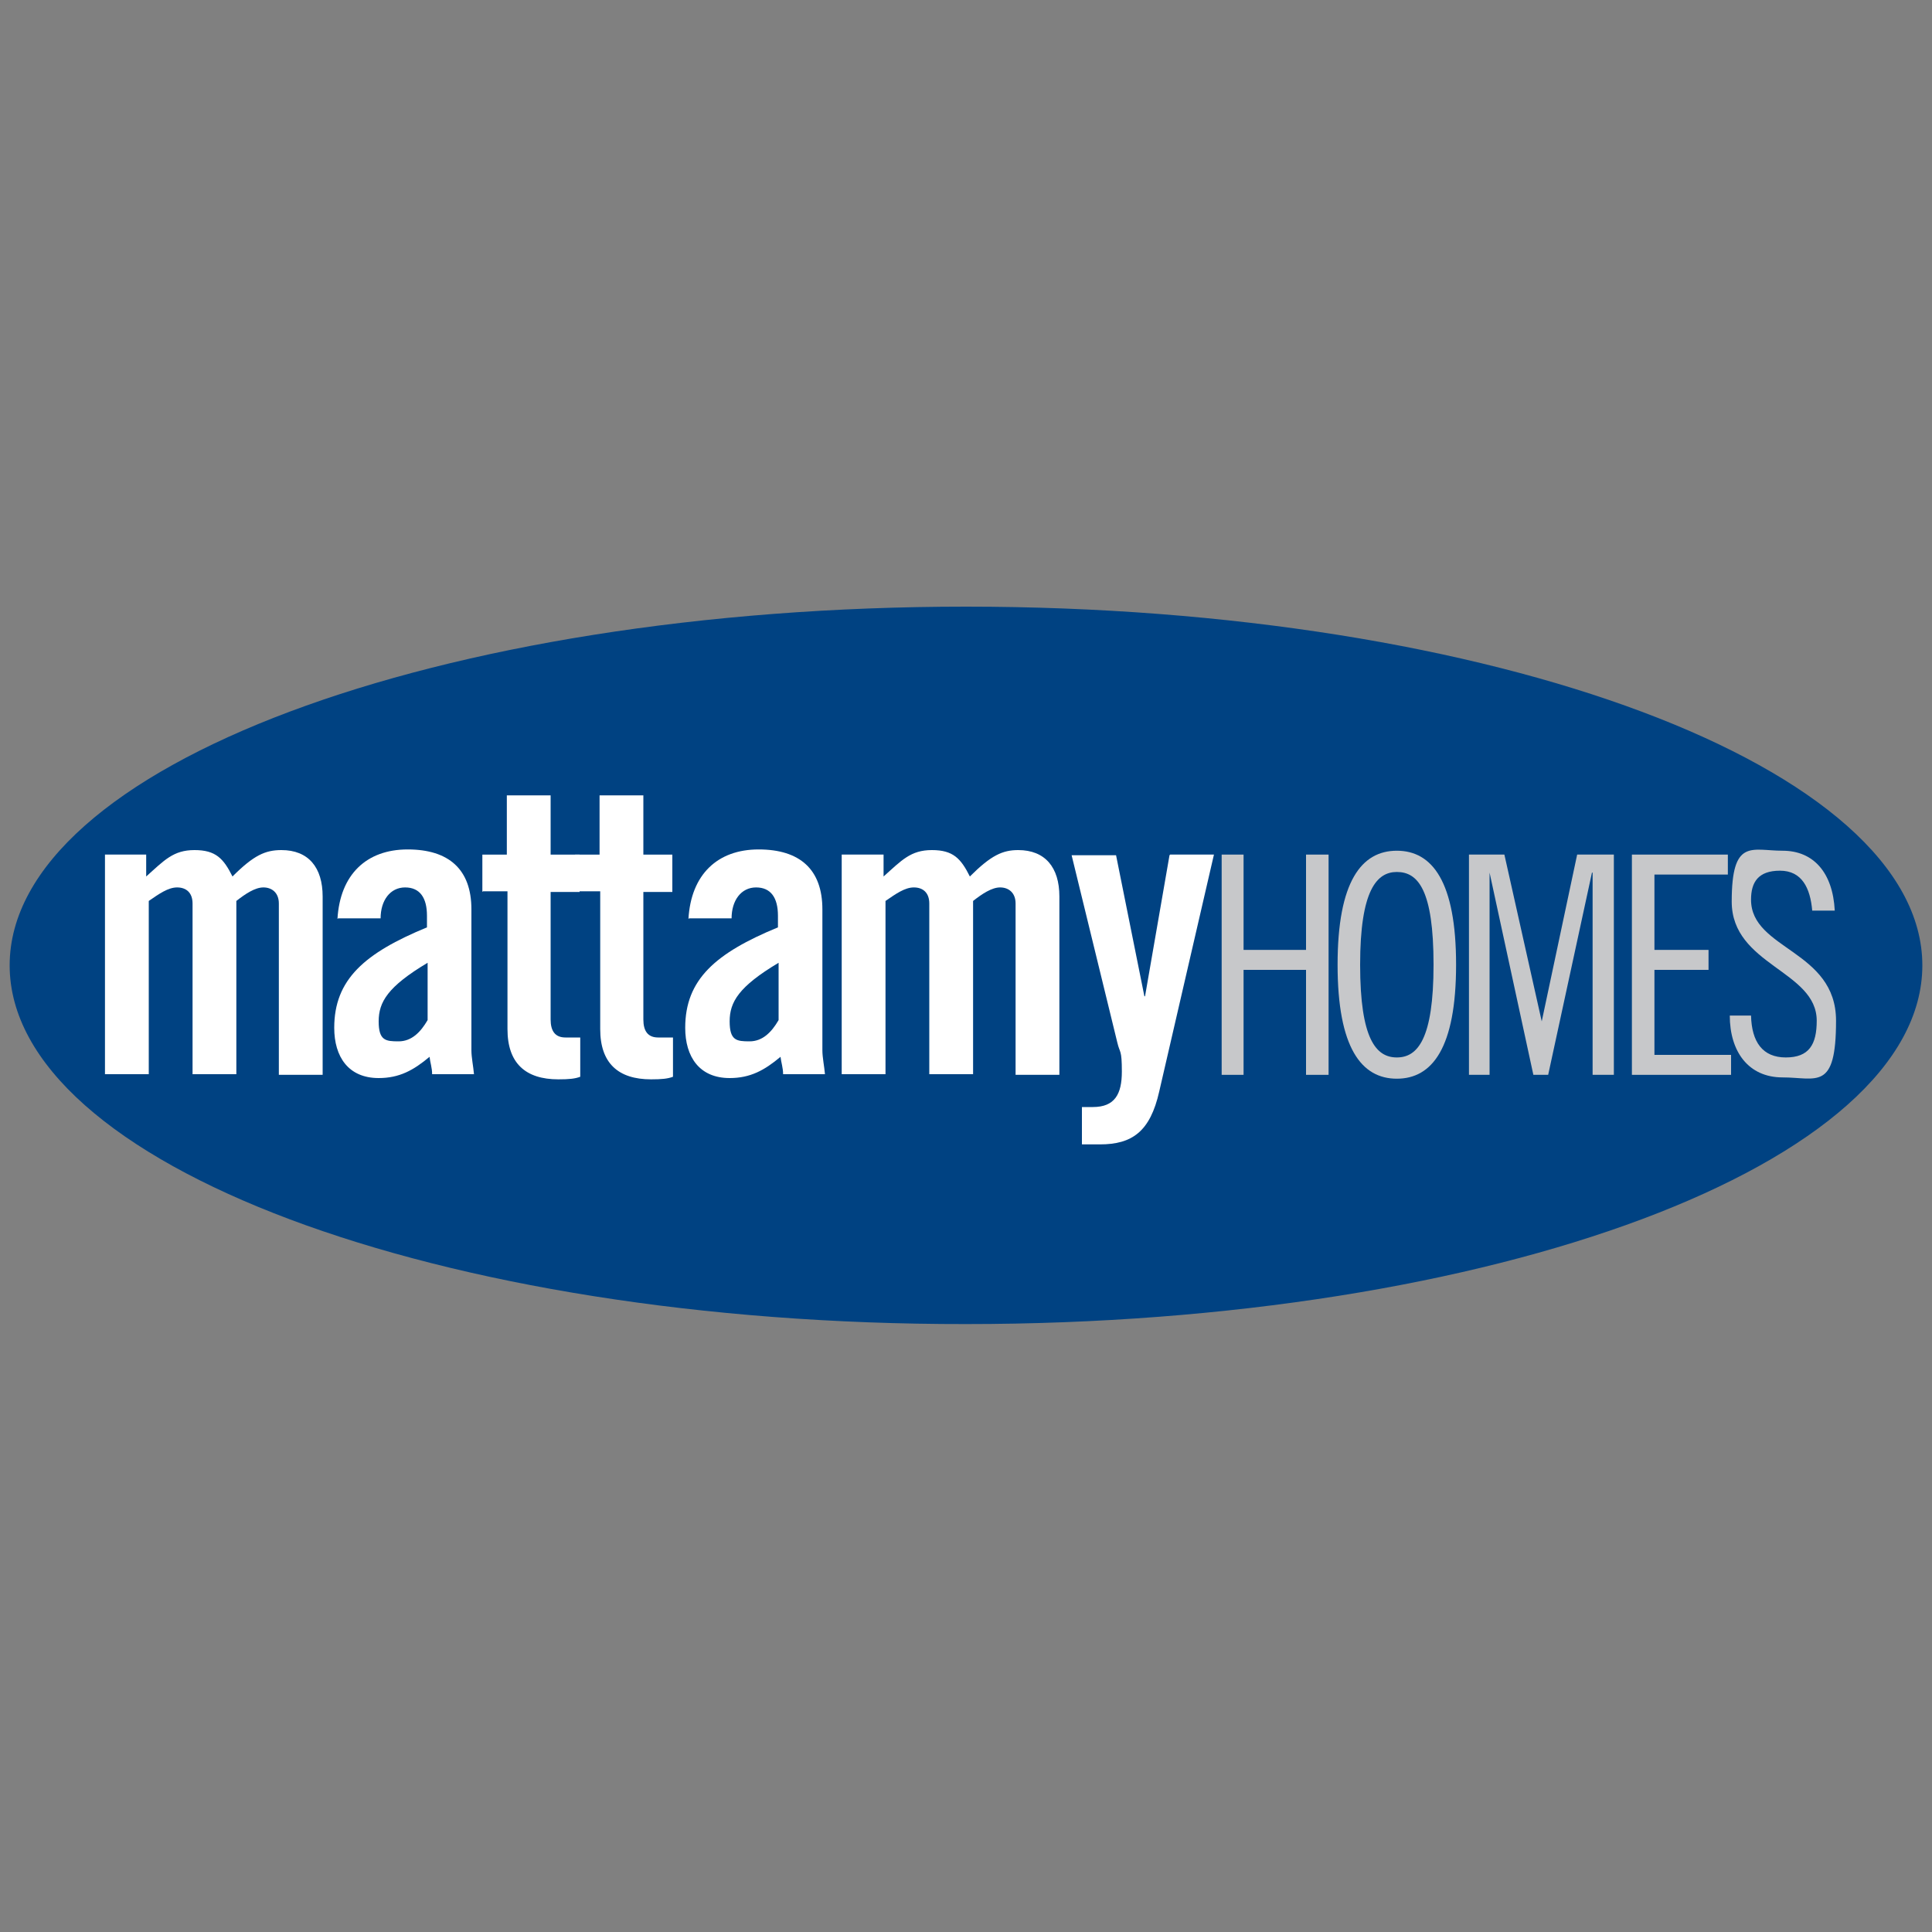 <?xml version="1.0" encoding="UTF-8"?>
<svg xmlns="http://www.w3.org/2000/svg" xmlns:xlink="http://www.w3.org/1999/xlink" id="Layer_1" version="1.1" viewBox="0 0 300 300">
  <rect x="0" y="0" width="300" height="300" fill="#808080" stroke="none"/>
  <defs>
    <style>
      .st0 {
        clip-path: url(#clippath-6);
      }

      .st1 {
        clip-path: url(#clippath-7);
      }

      .st2 {
        clip-path: url(#clippath-4);
      }

      .st3 {
        fill: #004282;
      }

      .st4 {
        clip-path: url(#clippath-9);
      }

      .st5 {
        clip-path: url(#clippath-10);
      }

      .st6 {
        fill: #fff;
      }

      .st7 {
        clip-path: url(#clippath-11);
      }

      .st8 {
        fill: none;
      }

      .st9 {
        clip-path: url(#clippath-1);
      }

      .st10 {
        clip-path: url(#clippath-5);
      }

      .st11 {
        clip-path: url(#clippath-8);
      }

      .st12 {
        clip-path: url(#clippath-3);
      }

      .st13 {
        fill: #c7c8ca;
      }

      .st14 {
        clip-path: url(#clippath-12);
      }

      .st15 {
        clip-path: url(#clippath-2);
      }

      .st16 {
        clip-path: url(#clippath);
      }
    </style>
    <clipPath id="clippath">
      <rect class="st8" x="1.5" y="94.2" width="297.1" height="111.6"></rect>
    </clipPath>
    <clipPath id="clippath-1">
      <rect class="st8" x="1.5" y="94.2" width="297.1" height="111.6"></rect>
    </clipPath>
    <clipPath id="clippath-2">
      <rect class="st8" x="1.5" y="94.2" width="297.1" height="111.6"></rect>
    </clipPath>
    <clipPath id="clippath-3">
      <rect class="st8" x="1.5" y="94.2" width="297.1" height="111.6"></rect>
    </clipPath>
    <clipPath id="clippath-4">
      <rect class="st8" x="1.5" y="94.2" width="297.1" height="111.6"></rect>
    </clipPath>
    <clipPath id="clippath-5">
      <rect class="st8" x="1.5" y="94.2" width="297.1" height="111.6"></rect>
    </clipPath>
    <clipPath id="clippath-6">
      <rect class="st8" x="1.5" y="94.2" width="297.1" height="111.6"></rect>
    </clipPath>
    <clipPath id="clippath-7">
      <rect class="st8" x="1.5" y="94.2" width="297.1" height="111.6"></rect>
    </clipPath>
    <clipPath id="clippath-8">
      <rect class="st8" x="1.5" y="94.2" width="297.1" height="111.6"></rect>
    </clipPath>
    <clipPath id="clippath-9">
      <rect class="st8" x="1.5" y="94.2" width="297.1" height="111.6"></rect>
    </clipPath>
    <clipPath id="clippath-10">
      <rect class="st8" x="1.5" y="94.2" width="297.1" height="111.6"></rect>
    </clipPath>
    <clipPath id="clippath-11">
      <rect class="st8" x="1.5" y="94.2" width="297.1" height="111.6"></rect>
    </clipPath>
    <clipPath id="clippath-12">
      <rect class="st8" x="1.5" y="94.2" width="297.1" height="111.6"></rect>
    </clipPath>
  </defs>
  <g class="st16">
    <path class="st3" d="M298.5,149.9c0,30.8-66.5,55.7-148.5,55.7-82,.1-148.5-24.9-148.5-55.7s66.5-55.7,148.5-55.7,148.5,25,148.5,55.7"></path>
  </g>
  <g class="st9">
    <path class="st6" d="M29.9,166.9v-26.6c0-1.7-1-2.5-2.4-2.5s-2.8,1-4.4,2.1v26.9h-6.8v-34.1h6.4v3.4c2.8-2.5,4.2-4.1,7.5-4.1s4.5,1.3,5.9,4.1c3.3-3.3,5.1-4.1,7.6-4.1,4.2,0,6.4,2.7,6.4,7.2v27.7h-6.8v-26.6c0-1.7-1.1-2.5-2.4-2.5s-2.8,1-4.2,2.1v26.9h-6.8s0,.1,0,.1Z"></path>
  </g>
  <g class="st15">
    <path class="st6" d="M52.4,142.7c.4-6.9,4.5-10.8,10.9-10.8s9.9,3.1,9.9,9.3v21.9c0,1.1.3,2.5.4,3.7h-6.5c0-1-.3-1.8-.4-2.7-2.5,2.1-4.7,3.3-7.9,3.3-4.7,0-6.9-3.3-6.9-7.8,0-7.5,4.7-11.6,14.4-15.6v-1.8c0-2.8-1.1-4.4-3.4-4.4s-3.8,2-3.8,4.8h-6.6ZM66.4,149.5c-6.2,3.7-7.6,6.1-7.6,9.1s1.1,3.1,3.1,3.1,3.4-1.4,4.5-3.3v-8.9Z"></path>
  </g>
  <g class="st12">
    <path class="st6" d="M74.9,138.5v-5.8h3.8v-9.2h6.8v9.2h4.5v5.8h-4.5v19.8c0,1.8.7,2.8,2.3,2.8h2.3v6.1c-.8.3-1.7.4-3.4.4-5.1,0-7.9-2.5-7.9-7.8v-21.4h-3.8Z"></path>
  </g>
  <g class="st2">
    <path class="st6" d="M89.3,138.5v-5.8h3.8v-9.2h6.8v9.2h4.5v5.8h-4.5v19.8c0,1.8.7,2.8,2.3,2.8h2.3v6.1c-.8.3-1.7.4-3.4.4-5.1,0-7.9-2.5-7.9-7.8v-21.4h-3.8Z"></path>
  </g>
  <g class="st10">
    <path class="st6" d="M106.9,142.7c.4-6.9,4.5-10.8,10.9-10.8s9.9,3.1,9.9,9.3v21.9c0,1.1.3,2.5.4,3.7h-6.5c0-1-.3-1.8-.4-2.7-2.5,2.1-4.7,3.3-7.9,3.3-4.7,0-6.9-3.3-6.9-7.8,0-7.5,4.7-11.6,14.4-15.6v-1.8c0-2.8-1.1-4.4-3.4-4.4s-3.8,2-3.8,4.8h-6.6ZM120.9,149.5c-6.2,3.7-7.6,6.1-7.6,9.1s1.1,3.1,3.1,3.1,3.4-1.4,4.5-3.3c0,0,0-8.9,0-8.9Z"></path>
  </g>
  <g class="st0">
    <path class="st6" d="M144.3,166.9v-26.6c0-1.7-1-2.5-2.4-2.5s-2.8,1-4.4,2.1v26.9h-6.8v-34.1h6.5v3.4c2.8-2.5,4.2-4.1,7.5-4.1s4.5,1.3,5.9,4.1c3.3-3.3,5.1-4.1,7.5-4.1,4.2,0,6.4,2.7,6.4,7.2v27.7h-6.8v-26.6c0-1.7-1.1-2.5-2.4-2.5s-2.8,1-4.2,2.1v26.9h-6.8Z"></path>
  </g>
  <g class="st1">
    <path class="st6" d="M181.7,132.7h6.8l-8.5,36.8c-1.4,6.2-4.2,8.2-9.2,8.2h-2.8v-5.8h1.7c3.4,0,4.5-2,4.5-5.5s-.3-2.8-.7-4.5l-7.1-29.1h6.9l4.4,21.9h.1l3.8-21.9Z"></path>
  </g>
  <g class="st11">
    <polygon class="st13" points="193.1 132.7 193.1 147.5 202.8 147.5 202.8 132.7 206.3 132.7 206.3 166.9 202.8 166.9 202.8 150.6 193.1 150.6 193.1 166.9 189.7 166.9 189.7 132.7 193.1 132.7"></polygon>
  </g>
  <g class="st4">
    <path class="st13" d="M216.9,167.5c-5.5,0-9.2-4.8-9.2-17.7s3.7-17.7,9.2-17.7,9.2,4.8,9.2,17.7-3.7,17.7-9.2,17.7M216.9,135.4c-3.1,0-5.7,2.8-5.7,14.4s2.5,14.4,5.7,14.4,5.7-2.8,5.7-14.4-2.4-14.4-5.7-14.4"></path>
  </g>
  <g class="st5">
    <polygon class="st13" points="233.6 132.7 239.4 158.6 239.4 158.6 244.9 132.7 250.6 132.7 250.6 166.9 247.3 166.9 247.3 135.5 247.2 135.5 240.4 166.9 238.1 166.9 231.3 135.5 231.3 135.5 231.3 166.9 228.1 166.9 228.1 132.7 233.6 132.7"></polygon>
  </g>
  <g class="st7">
    <polygon class="st13" points="268.3 132.7 268.3 135.8 256.9 135.8 256.9 147.5 265.3 147.5 265.3 150.6 256.9 150.6 256.9 163.8 268.8 163.8 268.8 166.9 253.4 166.9 253.4 132.7 268.3 132.7"></polygon>
  </g>
  <g class="st14">
    <path class="st13" d="M281.4,141.4c-.3-3.5-1.6-6.2-5-6.2s-4.5,1.8-4.5,4.5c0,7.8,13.2,7.8,13.2,18.8s-3,8.8-8.3,8.8-8.2-4-8.2-9.6h3.3c.1,4.1,1.8,6.5,5.4,6.5s4.8-2,4.8-5.7c0-7.8-13.2-8.6-13.2-18.5s3.1-7.9,7.9-7.9,7.8,3.4,8.1,9.3h-3.4Z"></path>
  </g>
</svg>
